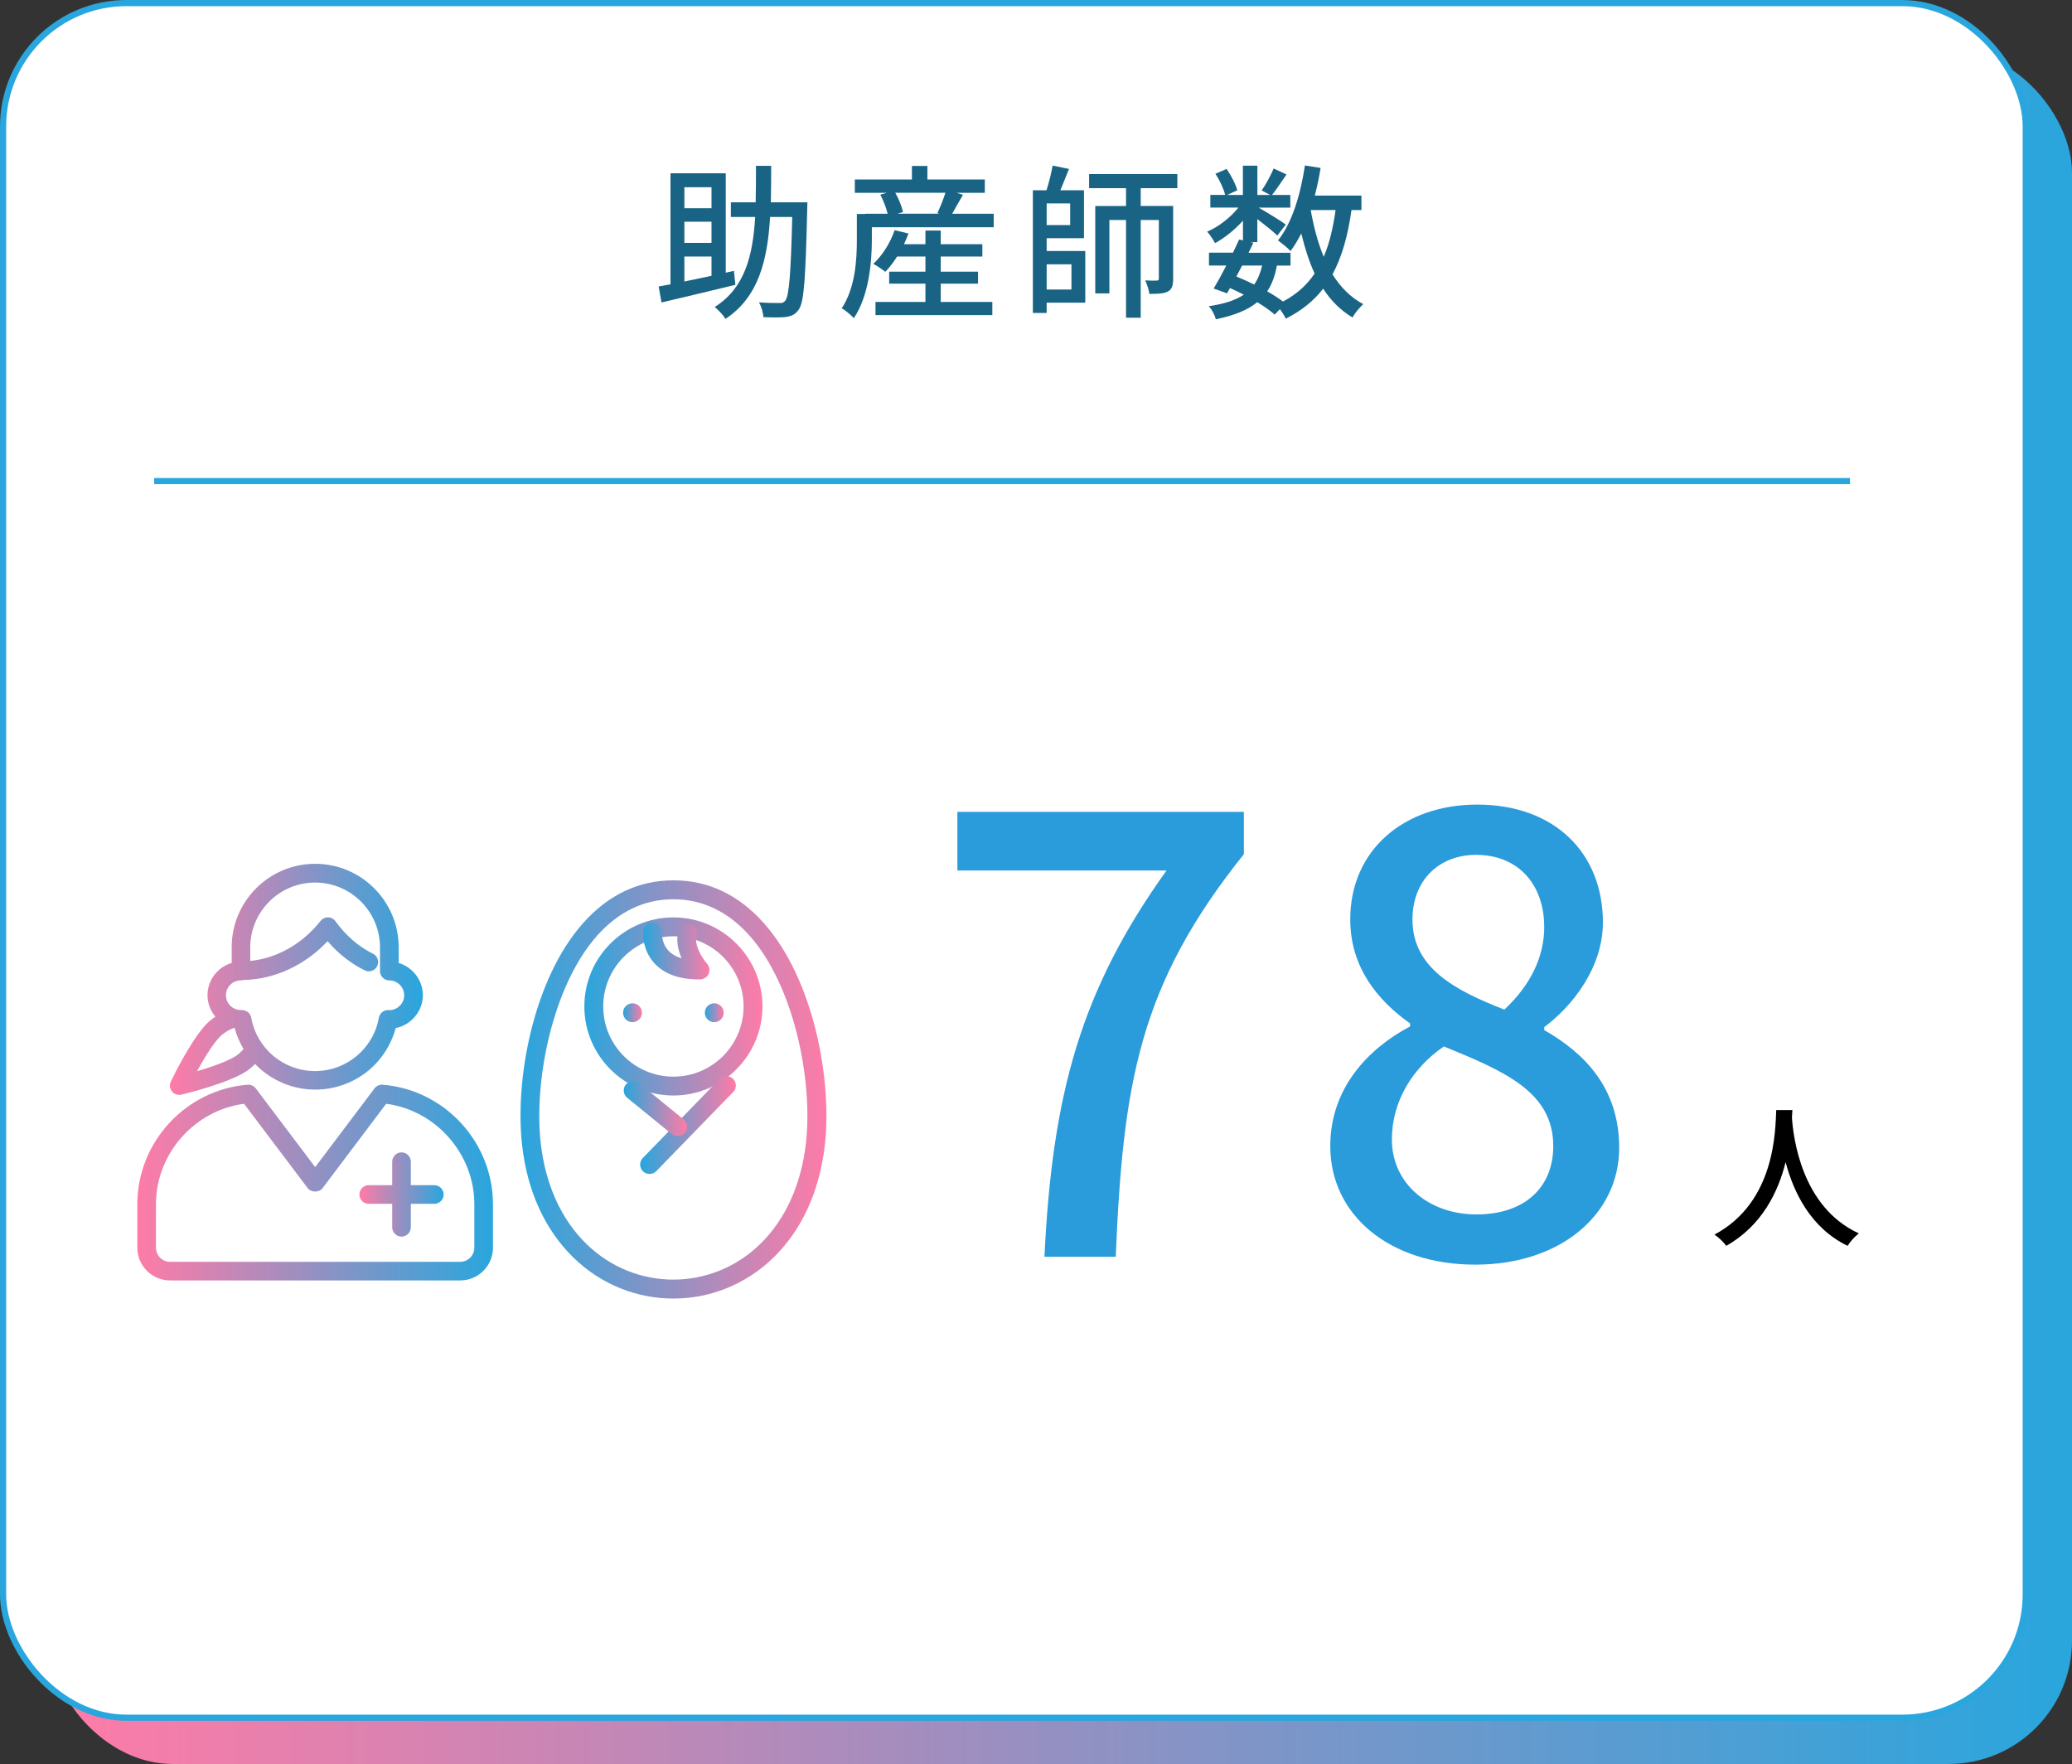 <?xml version="1.0" encoding="UTF-8"?>
<svg id="_レイヤー_8" data-name="レイヤー_8" xmlns="http://www.w3.org/2000/svg" xmlns:xlink="http://www.w3.org/1999/xlink" viewBox="0 0 336 286">
  <rect x="0" y="0" width="336" height="286" fill="#333333" stroke="none"/>
  <defs>
    <style>
      .cls-1 {
        fill: url(#_名称未設定グラデーション_2-3);
      }

      .cls-2 {
        fill: none;
      }

      .cls-2, .cls-3 {
        stroke: #29a6dd;
        stroke-miterlimit: 10;
      }

      .cls-4 {
        fill: url(#_名称未設定グラデーション_2-4);
      }

      .cls-5 {
        fill: url(#_名称未設定グラデーション_6);
      }

      .cls-6 {
        fill: url(#_名称未設定グラデーション_2);
      }

      .cls-3 {
        fill: #fff;
      }

      .cls-7 {
        fill: url(#_名称未設定グラデーション_2-6);
      }

      .cls-8 {
        fill: url(#_名称未設定グラデーション_2-7);
      }

      .cls-9 {
        fill: url(#_名称未設定グラデーション_2-5);
      }

      .cls-10 {
        fill: url(#_名称未設定グラデーション_6-4);
      }

      .cls-11 {
        fill: #2a9bdb;
      }

      .cls-12 {
        fill: url(#_名称未設定グラデーション_6-3);
      }

      .cls-13 {
        fill: url(#_名称未設定グラデーション_6-2);
      }

      .cls-14 {
        fill: #196384;
      }

      .cls-15 {
        fill: url(#_名称未設定グラデーション_2-2);
      }
    </style>
    <linearGradient id="_名称未設定グラデーション_6" data-name="名称未設定グラデーション 6" x1="8" y1="147" x2="336" y2="147" gradientUnits="userSpaceOnUse">
      <stop offset="0" stop-color="#ff7ba7"/>
      <stop offset="1" stop-color="#29a6dd"/>
    </linearGradient>
    <linearGradient id="_名称未設定グラデーション_6-2" data-name="名称未設定グラデーション 6" x1="22.26" y1="191.74" x2="79.94" y2="191.74" xlink:href="#_名称未設定グラデーション_6"/>
    <linearGradient id="_名称未設定グラデーション_6-3" data-name="名称未設定グラデーション 6" x1="58.28" y1="193.67" x2="71.93" y2="193.67" xlink:href="#_名称未設定グラデーション_6"/>
    <linearGradient id="_名称未設定グラデーション_6-4" data-name="名称未設定グラデーション 6" x1="27.54" y1="158.79" x2="68.56" y2="158.79" xlink:href="#_名称未設定グラデーション_6"/>
    <linearGradient id="_名称未設定グラデーション_2" data-name="名称未設定グラデーション 2" x1="84.4" y1="176.64" x2="134" y2="176.64" gradientUnits="userSpaceOnUse">
      <stop offset="0" stop-color="#29a6dd"/>
      <stop offset="1" stop-color="#ff7ba7"/>
    </linearGradient>
    <linearGradient id="_名称未設定グラデーション_2-2" data-name="名称未設定グラデーション 2" x1="94.77" y1="163.18" x2="123.64" y2="163.18" xlink:href="#_名称未設定グラデーション_2"/>
    <linearGradient id="_名称未設定グラデーション_2-3" data-name="名称未設定グラデーション 2" x1="104.28" y1="154.19" x2="115.06" y2="154.19" xlink:href="#_名称未設定グラデーション_2"/>
    <linearGradient id="_名称未設定グラデーション_2-4" data-name="名称未設定グラデーション 2" x1="103.82" y1="182.41" x2="119.33" y2="182.41" xlink:href="#_名称未設定グラデーション_2"/>
    <linearGradient id="_名称未設定グラデーション_2-5" data-name="名称未設定グラデーション 2" x1="101.14" y1="179.74" x2="111.41" y2="179.74" xlink:href="#_名称未設定グラデーション_2"/>
    <linearGradient id="_名称未設定グラデーション_2-6" data-name="名称未設定グラデーション 2" x1="101.05" y1="164.2" x2="104.1" y2="164.2" xlink:href="#_名称未設定グラデーション_2"/>
    <linearGradient id="_名称未設定グラデーション_2-7" data-name="名称未設定グラデーション 2" x1="114.3" y1="164.2" x2="117.36" y2="164.2" xlink:href="#_名称未設定グラデーション_2"/>
  </defs>
  <rect class="cls-5" x="8" y="8" width="328" height="278" rx="20" ry="20"/>
  <rect class="cls-3" x=".5" y=".5" width="328" height="278" rx="20" ry="20"/>
  <g>
    <path class="cls-14" d="M119.26,46.18c-4.24,1.03-8.75,2.1-11.99,2.86l-.46-2.59c.59-.11,1.24-.22,1.92-.35v-18h8.96v16.11l1.32-.3.24,2.27ZM110.98,30.36v3.4h4.4v-3.4h-4.4ZM115.38,35.95h-4.4v3.43h4.4v-3.43ZM110.98,45.64c1.38-.3,2.86-.59,4.4-.92v-3.13h-4.4v4.05ZM130.93,32.79s-.03.86-.03,1.19c-.27,11.18-.51,15.06-1.38,16.22-.57.81-1.16,1.05-2.05,1.19-.84.11-2.27.08-3.67.03-.05-.7-.32-1.73-.73-2.4,1.4.11,2.73.11,3.29.11.46.03.73-.05,1-.4.59-.78.89-4.29,1.11-13.55h-3.59c-.43,7.04-1.86,12.96-7.23,16.52-.38-.62-1.16-1.46-1.75-1.92,4.89-3.1,6.18-8.29,6.56-14.6h-3.94v-2.38h4.02c.05-1.89.05-3.89.05-5.91h2.46c0,2.02,0,4.02-.05,5.91h5.94Z"/>
    <path class="cls-14" d="M161.14,34.65v2.19h-19.76v2.08c0,3.62-.49,9.07-2.92,12.66-.41-.46-1.43-1.32-1.97-1.59,2.21-3.29,2.46-7.91,2.46-11.09v-4.21h1.35v-.03h3.64c-.22-.94-.67-2.13-1.19-3.1l1.08-.3h-5.21v-2.16h9.26v-2.19h2.51v2.19h9.31v2.16h-4.59l1.05.32c-.65,1.08-1.24,2.19-1.75,3.08h6.72ZM152.55,48.96h8.37v2.13h-18.95v-2.13h8.1v-2.97h-5.88v-1.94h5.88v-2.46h-4.59c-.59.94-1.27,1.81-1.92,2.48-.46-.38-1.4-1-1.94-1.3,1.48-1.35,2.75-3.4,3.46-5.45l2.24.54c-.22.59-.46,1.16-.73,1.73h3.48v-2.21h2.48v2.21h6.75v2h-6.75v2.46h6.05v1.94h-6.05v2.97ZM145.18,31.25c.57,1,1.08,2.27,1.24,3.13l-.89.27h6.78l-.3-.11c.43-.89.97-2.21,1.3-3.29h-8.12Z"/>
    <path class="cls-14" d="M169.73,40.7h6.26v8.37h-6.26v1.67h-2.24v-19.89h2.21c.41-1.24.78-2.81,1-4l2.65.54c-.46,1.13-.95,2.4-1.4,3.46h3.83v7.77h-6.05v2.08ZM173.54,32.98h-3.81v3.51h3.81v-3.51ZM169.73,42.86v4.08h4.02v-4.08h-4.02ZM184.98,30.5v2.89h5.26v11.77c0,1.08-.16,1.73-.86,2.11-.7.35-1.65.38-3,.38-.08-.62-.38-1.59-.67-2.19.78.05,1.62.05,1.86.03.27,0,.35-.08.35-.35v-9.47h-2.94v15.84h-2.38v-15.84h-2.7v11.9h-2.29v-14.17h4.99v-2.89h-5.99v-2.29h14.31v2.29h-5.94Z"/>
    <path class="cls-14" d="M219.16,34.06c-.59,4.16-1.54,7.58-3.08,10.42,1.3,2.08,2.94,3.75,4.99,4.83-.57.51-1.38,1.48-1.75,2.16-1.94-1.16-3.51-2.73-4.75-4.67-1.54,2-3.54,3.59-6.05,4.86-.19-.38-.57-1-.97-1.54l-.84.89c-.73-.65-1.7-1.32-2.83-2.02-1.59,1.32-3.78,2.16-6.72,2.78-.16-.7-.67-1.62-1.13-2.13,2.46-.35,4.29-.95,5.67-1.86-.73-.38-1.49-.73-2.24-1.08l-.49.86-2.16-.78c.62-1.03,1.35-2.35,2.05-3.73h-2.81v-2.08h3.89c.35-.76.7-1.46,1-2.13l.62.13v-3.19c-1.32,1.46-2.97,2.81-4.53,3.64-.27-.54-.84-1.38-1.27-1.86,1.83-.78,3.78-2.29,5.07-3.91h-4.56v-2.05h2.4c-.22-.97-.89-2.38-1.57-3.43l1.81-.78c.75,1.08,1.48,2.51,1.73,3.46l-1.65.76h2.56v-4.75h2.35v4.75h2.08l-1.38-.73c.65-.94,1.51-2.51,1.94-3.56l2.08.97c-.81,1.16-1.65,2.46-2.35,3.32h2.97v2.05h-5.13c1.27.73,3.78,2.27,4.4,2.75l-1.38,1.78c-.65-.65-2.05-1.75-3.24-2.67v3.73h-1.13l.49.11c-.24.51-.51,1.05-.78,1.62h6.8v2.08h-2.21c-.3,1.67-.81,3.05-1.57,4.18.97.54,1.86,1.11,2.56,1.65,2.19-1.16,3.86-2.65,5.13-4.54-.89-1.94-1.59-4.13-2.16-6.5-.54,1.05-1.11,2.02-1.75,2.86-.38-.46-1.46-1.32-2.03-1.73,2.27-2.81,3.64-7.34,4.37-12.15l2.54.4c-.24,1.54-.57,3.05-.94,4.48h7.56v2.35h-1.62ZM201.43,43.05c-.32.62-.65,1.21-.94,1.78.97.4,1.94.84,2.89,1.3.59-.84,1-1.86,1.3-3.08h-3.24ZM212.55,34.06c.49,2.75,1.16,5.32,2.11,7.58.92-2.16,1.51-4.67,1.92-7.58h-4.02Z"/>
  </g>
  <line class="cls-2" x1="25" y1="78" x2="300" y2="78"/>
  <g>
    <path class="cls-11" d="M189.16,141.14h-33.91v-9.51h46.46v6.86c-16.96,21.17-19.6,37.05-20.78,65.27h-11.56c1.27-26.36,5.88-43.22,19.8-62.63Z"/>
    <path class="cls-11" d="M215.72,185.83c0-9.51,6.27-15.88,12.94-19.41v-.49c-5.39-3.82-9.7-9.21-9.7-16.86,0-11.27,8.72-18.62,20.58-18.62,12.54,0,20.39,7.84,20.39,19.11,0,7.35-5,13.62-9.51,16.96v.49c6.47,3.72,12.15,9.31,12.15,19.11,0,10.68-9.41,18.92-23.33,18.92s-23.52-8.04-23.52-19.21ZM251.88,185.83c0-8.82-7.94-12.15-17.74-16.17-5,3.43-8.43,8.82-8.43,15.09,0,7.15,5.98,12.15,13.72,12.15s12.45-4.31,12.45-11.08ZM250.41,150.26c0-6.66-4.02-11.66-11.07-11.66-5.88,0-10.29,4.02-10.29,10.49,0,7.84,6.86,11.47,14.9,14.6,4.31-4.02,6.47-8.62,6.47-13.43Z"/>
  </g>
  <path d="M290.58,181.15c.22,3.27,1.55,14.57,10.85,18.82-.72.57-1.42,1.37-1.82,2.02-6-2.9-8.77-8.7-10.05-13.57-1.2,4.8-3.8,10.27-9.62,13.57-.42-.57-1.17-1.32-1.92-1.82,9.95-5.3,9.85-17,10.02-20.19h2.62l-.07,1.17Z"/>
  <g>
    <g>
      <path class="cls-13" d="M62.05,175.87s-.01,0-.02,0c-.51-.03-1,.2-1.3.6l-9.62,12.76-9.63-12.76c-.3-.4-.8-.63-1.32-.6-10.03.8-17.89,9.3-17.89,19.37v7.06c0,2.92,2.38,5.3,5.3,5.3h47.07c2.92,0,5.3-2.38,5.3-5.3v-7.06c0-10.06-7.86-18.57-17.89-19.37ZM39.58,178.96l10.32,13.68c.55.73,1.86.73,2.41,0l10.31-13.68c8.05,1.05,14.3,8.12,14.3,16.27v7.06c0,1.26-1.02,2.29-2.28,2.29H27.57c-1.26,0-2.28-1.03-2.28-2.29v-7.06c0-8.16,6.25-15.22,14.3-16.27Z"/>
      <path class="cls-12" d="M59.79,195.18h3.81v3.81c0,.83.68,1.51,1.51,1.51s1.51-.68,1.51-1.51v-3.81h3.81c.83,0,1.51-.68,1.51-1.51s-.68-1.51-1.51-1.51h-3.81v-3.81c0-.83-.68-1.51-1.51-1.51s-1.51.68-1.51,1.51v3.81h-3.81c-.83,0-1.51.68-1.51,1.51s.68,1.51,1.51,1.51Z"/>
      <path class="cls-10" d="M29.05,177.52c.12,0,.24-.01.35-.04.34-.08,8.38-1.99,11.09-4.18.3-.24.58-.5.87-.8,2.55,2.65,6.05,4.16,9.75,4.16,6.17,0,11.46-4.08,13.06-9.98,2.51-.49,4.4-2.73,4.4-5.33,0-2.42-1.65-4.55-3.92-5.22v-2.54c0-7.46-6.07-13.54-13.54-13.54s-13.54,6.07-13.54,13.54v2.54c-2.28.66-3.92,2.8-3.92,5.22,0,1.29.46,2.52,1.28,3.49-.28.18-.54.37-.79.57-2.65,2.14-6.06,9.16-6.44,9.95-.25.52-.18,1.15.19,1.6.29.36.72.56,1.17.56ZM39.45,158.89c5.05-.09,9.97-2.36,13.67-6.29,1.75,2.04,3.83,3.66,6.04,4.73.36.18.77.2,1.15.07.38-.13.69-.41.86-.77.36-.75.05-1.65-.7-2.01-2.29-1.11-4.39-2.93-6.08-5.27-.28-.38-.72-.61-1.26-.62-.47.04-.88.24-1.14.57-2.95,3.74-7.08,6.07-11.41,6.5v-2.19c0-5.8,4.72-10.52,10.52-10.52s10.52,4.72,10.52,10.52v3.84c0,.83.68,1.51,1.51,1.51,1.33,0,2.41,1.08,2.41,2.41,0,.64-.25,1.25-.71,1.7-.45.45-1.04.7-1.68.71-.06,0-.14-.01-.15-.02-.76-.03-1.43.51-1.56,1.24-.9,5.02-5.25,8.66-10.35,8.66s-9.45-3.64-10.35-8.66c-.13-.72-.74-1.24-1.6-1.24h-.08c-1.33.01-2.42-1.07-2.42-2.4s1.08-2.41,2.42-2.41c.12,0,.25-.02.38-.05ZM63.12,164.54h0,0ZM36.02,167.76c.62-.5,1.29-.88,1.95-1.1.03,0,.05.01.08.02.32,1.19.81,2.34,1.45,3.41-.27.31-.57.6-.9.87h0c-.97.78-3.34,1.75-6.64,2.71,1.65-3.01,3.1-5.13,4.06-5.91Z"/>
    </g>
    <g>
      <path class="cls-6" d="M109.2,210.54c-5.83,0-11.67-2.21-16.21-6.64-4.6-4.48-7.48-10.76-8.32-18.18h0c-1.23-10.73,1.83-27.02,9.91-36.08,4.09-4.58,9.01-6.91,14.63-6.91s10.54,2.32,14.63,6.91c8.08,9.06,11.14,25.35,9.91,36.08-.85,7.42-3.73,13.7-8.32,18.18-4.55,4.42-10.38,6.64-16.21,6.64ZM109.2,145.8c-4.71,0-8.86,1.98-12.35,5.88-7.22,8.09-10.32,23.48-9.16,33.69h0c.77,6.71,3.33,12.36,7.42,16.33,7.9,7.69,20.27,7.69,28.16,0,4.09-3.98,6.65-9.63,7.42-16.33,1.17-10.21-1.94-25.61-9.16-33.69-3.48-3.9-7.64-5.88-12.35-5.88Z"/>
      <path class="cls-15" d="M109.2,177.62c-7.96,0-14.44-6.48-14.44-14.44s6.48-14.44,14.44-14.44,14.44,6.48,14.44,14.44-6.48,14.44-14.44,14.44ZM109.2,151.8c-6.27,0-11.38,5.1-11.38,11.38s5.1,11.38,11.38,11.38,11.38-5.1,11.38-11.38-5.1-11.38-11.38-11.38Z"/>
      <path class="cls-1" d="M113.36,158.8c-3.2,0-5.63-.88-7.23-2.61-2.08-2.26-1.84-5.12-1.83-5.24.08-.84.82-1.46,1.66-1.38.84.08,1.45.82,1.38,1.65,0,.06-.09,1.69,1.06,2.92.53.56,1.24.97,2.14,1.24-.57-1.29-.95-2.88-.53-4.5.21-.82,1.05-1.31,1.86-1.09.82.21,1.31,1.05,1.09,1.86-.45,1.73,1.07,3.89,1.69,4.58.4.45.51,1.09.27,1.64-.24.55-.78.91-1.38.92-.06,0-.13,0-.19,0Z"/>
      <path class="cls-4" d="M105.34,190.34c-.38,0-.77-.14-1.07-.43-.61-.59-.62-1.56-.03-2.16l12.46-12.82c.59-.6,1.56-.62,2.16-.03.61.59.62,1.56.03,2.16l-12.46,12.82c-.3.31-.7.46-1.1.46Z"/>
      <path class="cls-9" d="M109.88,184.2c-.34,0-.68-.11-.96-.34l-7.21-5.87c-.65-.53-.75-1.5-.22-2.15.53-.65,1.5-.75,2.15-.22l7.21,5.87c.65.53.75,1.5.22,2.15-.3.37-.74.56-1.19.56Z"/>
      <path class="cls-7" d="M104.1,164.2c0,.84-.68,1.53-1.53,1.53s-1.53-.68-1.53-1.53.68-1.53,1.53-1.53,1.53.68,1.53,1.53Z"/>
      <path class="cls-8" d="M117.36,164.2c0,.84-.68,1.53-1.53,1.53s-1.53-.68-1.53-1.53.68-1.53,1.53-1.53,1.53.68,1.53,1.53Z"/>
    </g>
  </g>
</svg>